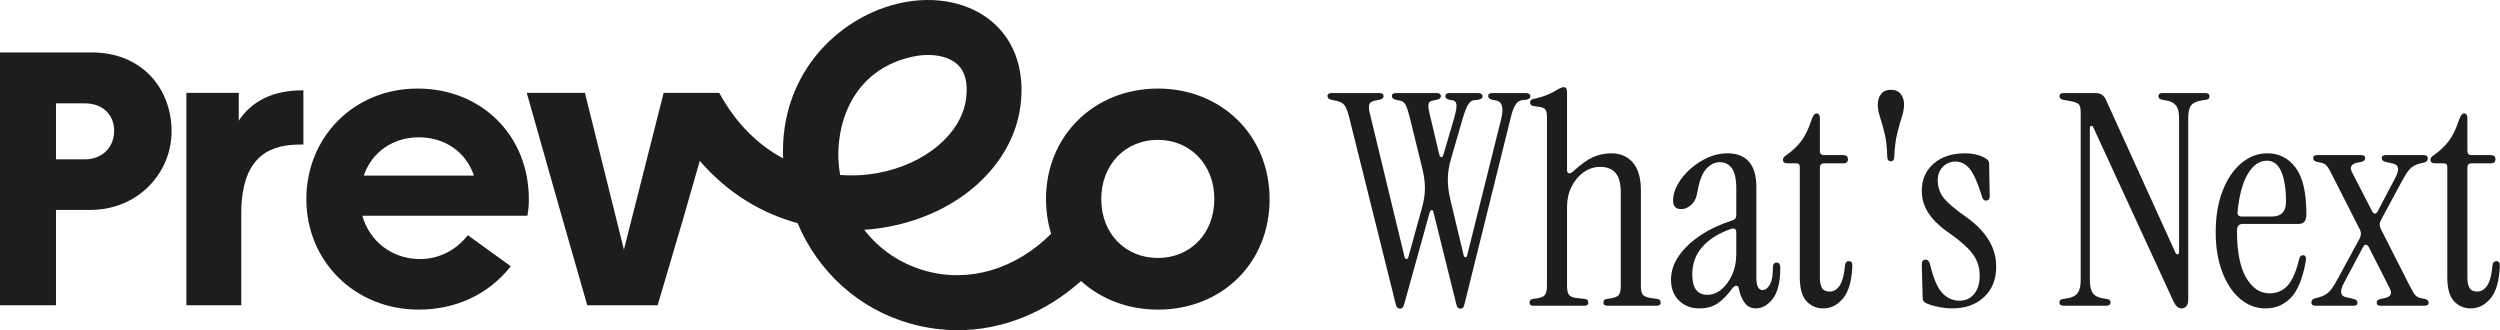 <?xml version="1.0" encoding="UTF-8" standalone="no"?><!DOCTYPE svg PUBLIC "-//W3C//DTD SVG 1.1//EN" "http://www.w3.org/Graphics/SVG/1.1/DTD/svg11.dtd"><svg width="100%" height="100%" viewBox="0 0 13830 1827" version="1.1" xmlns="http://www.w3.org/2000/svg" xmlns:xlink="http://www.w3.org/1999/xlink" xml:space="preserve" xmlns:serif="http://www.serif.com/" style="fill-rule:evenodd;clip-rule:evenodd;stroke-linejoin:round;stroke-miterlimit:2;"><g id="Capa-1" serif:id="Capa 1"><path d="M8078.91,1707.65c-4.362,-0 -8.737,-1.602 -13.086,-4.883c-4.362,-3.281 -7.63,-10.378 -9.804,-21.25l-125.821,-506.589c-1.094,-8.698 -4.375,-12.786 -9.804,-12.252c-5.456,0.573 -9.271,4.661 -11.433,12.252l-140.547,506.589c-3.268,10.872 -6.81,17.969 -10.612,21.25c-3.828,3.281 -7.916,4.883 -12.265,4.883c-4.362,-0 -8.972,-1.602 -13.88,-4.883c-4.896,-3.281 -8.451,-10.378 -10.625,-21.25l-258.191,-1036.03c-7.63,-30.481 -16.08,-51.731 -25.338,-63.75c-9.271,-11.979 -24.792,-20.143 -46.576,-24.492l-24.505,-4.922c-15.247,-3.268 -22.877,-10.325 -22.877,-21.237c-0,-10.872 8.164,-16.328 24.518,-16.328l263.099,0c15.234,0 22.864,5.99 22.864,17.969c0,9.805 -8.164,16.328 -24.505,19.596l-17.969,3.281c-18.541,3.243 -30.234,9.545 -35.13,18.777c-4.909,9.27 -4.661,25.898 0.794,49.856l192.839,797.461c2.174,7.63 5.716,11.446 10.625,11.446c4.896,-0 8.424,-3.816 10.625,-11.446l73.529,-266.38c11.979,-41.393 17.981,-79.492 17.981,-114.362c0,-34.87 -5.468,-73.555 -16.341,-116.042l-68.633,-279.427c-7.643,-30.481 -14.987,-52.304 -22.07,-65.39c-7.096,-13.047 -16.614,-20.677 -28.594,-22.852l-24.505,-4.922c-15.273,-3.268 -22.89,-10.325 -22.89,-21.237c-0,-10.872 8.164,-16.328 24.518,-16.328l223.88,0c15.234,0 22.865,5.99 22.865,17.969c-0,9.805 -8.164,16.328 -24.506,19.596l-17.968,3.281c-14.167,2.175 -22.618,8.165 -25.326,17.969c-2.747,9.805 -1.393,26.706 4.076,50.664l55.56,233.685c2.174,7.63 5.729,11.445 10.625,11.445c4.908,0 8.411,-3.815 10.625,-11.445l58.828,-199.349c11.979,-41.393 16.588,-68.672 13.88,-81.719c-2.722,-13.085 -8.985,-20.143 -18.789,-21.25l-17.982,-3.281c-16.328,-3.268 -24.505,-9.791 -24.505,-19.596c-0,-11.979 7.604,-17.969 22.877,-17.969l155.248,0c18.515,0 27.773,5.99 27.773,17.969c0,10.911 -9.258,17.422 -27.773,19.596l-17.969,1.641c-14.167,1.107 -25.898,9.805 -35.13,26.133c-9.271,16.367 -19.362,43.073 -30.235,80.078l-62.109,214.075c-11.992,40.326 -18.242,78.203 -18.776,113.568c-0.573,35.43 4.076,74.349 13.88,116.836l73.529,307.24c2.174,7.63 5.716,11.445 10.625,11.445c4.896,-0 7.891,-3.815 8.984,-11.445l187.93,-753.321c15.234,-63.177 5.43,-97.513 -29.414,-102.969l-17.982,-3.281c-16.328,-3.268 -24.518,-10.325 -24.518,-21.237c-0,-10.872 7.617,-16.328 22.891,-16.328l183.007,0c18.529,0 27.8,5.99 27.8,17.969c-0,10.911 -9.271,17.422 -27.8,19.596l-17.968,1.641c-14.167,1.107 -26.433,9.544 -36.771,25.338c-10.352,15.795 -19.896,42.761 -28.594,80.873l-253.294,1021.34c-2.188,10.872 -5.456,17.969 -9.805,21.25c-4.362,3.281 -8.724,4.883 -13.06,4.883" style="fill:#1d1d1b;fill-rule:nonzero;"/><path d="M8480.88,1691.32c-13.06,-0 -19.609,-5.99 -19.609,-17.969c-0,-10.872 5.976,-17.435 17.982,-19.609l22.877,-3.281c22.865,-3.282 37.839,-9.805 44.935,-19.61c7.07,-9.792 10.625,-26.12 10.625,-49.01l0,-936.354c0,-19.61 -3.021,-32.969 -8.984,-40.053c-6.003,-7.057 -16.628,-11.679 -31.875,-13.893l-34.31,-4.883c-11.992,-2.174 -17.982,-8.737 -17.982,-19.609c-0,-10.872 5.99,-17.435 17.982,-19.609c30.482,-6.563 56.093,-14.154 76.81,-22.878c20.677,-8.698 38.112,-17.435 52.278,-26.172c17.409,-10.872 30.495,-16.328 39.219,-16.328c11.979,0 17.982,8.737 17.982,26.133l-0,433.047c-0,9.831 3.268,15.521 9.804,17.161c6.537,1.641 14.701,-1.875 24.506,-10.612c41.393,-38.099 77.877,-64.271 109.492,-78.424c31.575,-14.154 64.805,-21.25 99.687,-21.25c51.198,-0 91.498,17.174 120.925,51.458c29.414,34.336 44.127,84.727 44.127,151.185l0,531.081c0,22.89 3.529,38.945 10.625,48.216c7.058,9.271 22.045,15.521 44.935,18.763l35.951,4.922c11.953,2.174 17.969,8.737 17.969,19.609c-0,11.979 -6.55,17.969 -19.61,17.969l-274.544,-0c-15.26,-0 -22.865,-5.99 -22.865,-17.969c0,-10.872 5.964,-17.435 17.969,-19.609l22.878,-3.281c22.877,-3.282 37.851,-9.805 44.935,-19.61c7.083,-9.792 10.625,-26.12 10.625,-49.01l-0,-513.112c-0,-53.373 -9.805,-90.951 -29.401,-112.774c-19.61,-21.771 -47.409,-32.682 -83.36,-32.682c-34.857,0 -66.185,10.104 -93.958,30.247c-27.787,20.183 -49.831,46.849 -66.185,80.066c-16.341,33.229 -24.505,70 -24.505,110.286l-0,437.969c-0,22.89 3.528,39.218 10.625,49.01c7.07,9.805 22.044,15.794 44.935,17.969l44.114,4.922c11.979,2.174 17.995,8.737 17.995,19.609c0,11.979 -6.549,17.969 -19.635,17.969l-285.964,-0Z" style="fill:#1d1d1b;fill-rule:nonzero;"/><path d="M9444.99,1630.86c28.32,0 54.479,-10.065 78.45,-30.208c23.933,-20.182 43.568,-47.109 58.802,-80.911c15.261,-33.763 22.891,-71.914 22.891,-114.401l0,-119.284c0,-20.677 -11.445,-26.667 -34.336,-17.969c-66.432,23.984 -117.916,56.953 -154.401,98.867c-36.51,41.927 -54.739,92.318 -54.739,151.146c-0,75.182 27.773,112.76 83.333,112.76m-44.115,75.183c-45.755,-0 -83.333,-14.453 -112.76,-43.334c-29.414,-28.841 -44.128,-67.252 -44.128,-115.195c0,-46.81 14.714,-91.211 44.128,-133.177c29.427,-41.927 69.713,-79.805 120.924,-113.568c51.185,-33.75 109.493,-60.989 174.844,-81.706c14.154,-4.348 21.25,-13.619 21.25,-27.773l0,-148.737c0,-52.253 -8.164,-89.57 -24.531,-111.914c-16.302,-22.318 -38.659,-33.503 -66.966,-33.503c-27.253,0 -52.058,12.253 -74.362,36.784c-22.344,24.479 -38.399,65.651 -48.203,123.36c-5.456,34.869 -17.162,60.195 -35.131,75.989c-17.968,15.794 -36.25,23.685 -54.739,23.685c-30.521,0 -45.768,-15.247 -45.768,-45.729c-0,-31.589 8.984,-62.943 26.979,-93.997c17.969,-31.016 41.653,-59.362 71.067,-84.948c29.428,-25.599 61.55,-46.016 96.407,-61.302c34.87,-15.222 69.713,-22.852 104.609,-22.852c107.813,-0 161.758,62.63 161.758,187.904l-0,500.039c-0,45.768 11.445,68.659 34.336,68.659c14.114,-0 27.2,-9.532 39.206,-28.607c11.979,-19.037 17.968,-51.459 17.968,-97.24c0,-17.396 7.058,-26.133 21.25,-26.133c13.047,0 19.61,9.271 19.61,27.774c-0,79.544 -13.881,137.031 -41.693,172.383c-27.773,35.442 -59.089,53.138 -93.958,53.138c-26.133,-0 -46.849,-10.638 -62.097,-31.888c-15.26,-21.25 -25.599,-46.576 -31.015,-75.99c-1.107,-10.872 -5.729,-16.588 -13.933,-17.161c-8.164,-0.534 -16.054,4.648 -23.685,15.52c-26.132,35.977 -52.838,63.217 -80.052,81.719c-27.239,18.529 -61.028,27.8 -101.315,27.8" style="fill:#1d1d1b;fill-rule:nonzero;"/><path d="M10087.2,1706.04c-38.151,-0 -69.428,-13.386 -93.959,-40.052c-24.492,-26.667 -36.771,-70.534 -36.771,-131.537l0,-611.185c0,-13.046 -6.523,-19.609 -19.609,-19.609l-47.383,0c-17.422,0 -26.12,-6.523 -26.12,-19.609c0,-8.698 4.883,-16.328 14.688,-22.891c35.963,-25.026 64.805,-51.992 86.628,-80.872c21.783,-28.841 40.859,-68.36 57.174,-118.477c7.591,-22.851 16.862,-34.297 27.773,-34.297c11.98,0 17.969,8.737 17.969,26.133l0,181.38c0,15.261 7.63,22.891 22.891,22.891l106.237,-0c17.396,-0 26.133,7.63 26.133,22.851c-0,15.3 -8.737,22.891 -26.133,22.891l-106.237,0c-15.261,0 -22.891,7.63 -22.891,22.891l0,609.505c0,23.997 3.815,42.799 11.445,56.38c7.631,13.659 21.784,20.456 42.5,20.456c22.891,-0 41.654,-11.445 56.381,-34.336c14.687,-22.891 24.218,-59.896 28.606,-111.12c2.136,-15.221 9.232,-22.851 21.211,-22.851c13.086,-0 19.61,8.164 19.61,24.492c-3.242,83.919 -20.417,144.388 -51.459,181.38c-31.054,37.044 -67.291,55.586 -108.684,55.586" style="fill:#1d1d1b;fill-rule:nonzero;"/><path d="M10459.7,892.217c-13.086,0 -19.609,-9.232 -19.609,-27.773c-1.107,-50.079 -5.99,-92.579 -14.727,-127.448c-8.737,-34.87 -17.122,-64.805 -25.325,-89.87c-8.164,-25.065 -12.24,-47.956 -12.24,-68.633c0,-22.891 5.99,-42.226 17.956,-58.021c11.979,-15.794 29.948,-23.685 53.945,-23.685c25.065,0 43.568,7.891 55.547,23.685c11.979,15.795 17.995,35.13 17.995,58.021c-0,20.677 -4.076,43.568 -12.279,68.633c-8.164,25.065 -16.588,55 -25.325,89.87c-8.737,34.869 -14.154,77.369 -16.328,127.448c-0,18.541 -6.524,27.773 -19.61,27.773" style="fill:#1d1d1b;fill-rule:nonzero;"/><path d="M10799.6,1706.04c-25.065,-0 -51.771,-3.008 -80.065,-8.998c-28.347,-5.989 -51.237,-13.32 -68.633,-22.057c-9.805,-5.456 -14.727,-14.726 -14.727,-27.812l-4.883,-182.982c0,-18.542 7.058,-27.813 21.25,-27.813c11.979,0 20.144,8.737 24.493,26.172c18.502,77.357 41.119,130.196 67.825,158.503c26.667,28.333 59.089,42.487 97.24,42.487c31.575,-0 57.708,-12.279 78.424,-36.771c20.677,-24.531 31.055,-58.555 31.055,-102.122c-0,-43.555 -12.018,-82.24 -35.977,-116.042c-23.958,-33.763 -64.271,-70.794 -120.924,-111.12c-56.654,-38.112 -98.034,-76.523 -124.167,-115.208c-26.172,-38.633 -39.219,-80.873 -39.219,-126.641c0,-62.109 21.784,-112.187 65.352,-150.338c43.555,-38.112 101.315,-57.188 173.216,-57.188c21.784,0 43.034,2.448 63.75,7.331c20.677,4.922 39.219,12.851 55.547,23.724c9.805,6.523 14.713,15.26 14.713,26.133l3.256,179.752c-0,16.354 -6.524,24.519 -19.61,24.519c-7.63,-0 -13.047,-2.435 -16.328,-7.357c-3.281,-4.922 -5.989,-11.172 -8.164,-18.802c-21.823,-70.808 -43.607,-120.091 -65.391,-147.865c-21.783,-27.812 -48.476,-41.693 -80.065,-41.693c-28.346,0 -51.77,9.805 -70.273,29.414c-18.529,19.61 -27.761,44.128 -27.761,73.542c0.001,38.151 11.433,71.38 34.323,99.688c22.852,28.333 64.245,63.203 124.167,104.596c54.479,39.206 95.599,81.445 123.372,126.641c27.813,45.208 41.693,94.492 41.693,147.864c0,69.727 -22.357,125.573 -67.018,167.5c-44.675,41.966 -103.503,62.943 -176.471,62.943" style="fill:#1d1d1b;fill-rule:nonzero;"/><path d="M12067.7,1706.04c-17.435,-0 -32.162,-13.086 -44.102,-39.258l-442.877,-960.846c-3.242,-7.631 -7.331,-10.873 -12.253,-9.805c-4.883,1.107 -7.357,5.99 -7.357,14.688l0,839.96c0,30.521 5.183,53.672 15.521,69.467c10.339,15.794 29.141,25.859 56.38,30.208l21.25,3.281c14.154,1.107 21.25,7.63 21.25,19.61c0,11.979 -8.164,17.968 -24.492,17.968l-233.685,0c-16.367,0 -24.531,-5.989 -24.531,-17.968c0,-11.98 7.096,-18.503 21.25,-19.61l21.25,-3.281c28.294,-4.349 47.904,-14.414 58.815,-30.208c10.873,-15.795 16.328,-38.946 16.328,-69.467l0,-928.19c0,-22.89 -3.541,-38.112 -10.599,-45.742c-7.096,-7.63 -23.164,-13.62 -48.216,-17.995l-37.578,-6.523c-14.154,-3.281 -21.25,-9.805 -21.25,-19.609c0,-11.98 8.164,-17.969 24.531,-17.969l174.831,-0c27.227,-0 46.302,11.979 57.214,35.937l385.625,848.112c3.281,6.524 7.369,9.271 12.291,8.164c4.883,-1.067 7.318,-4.882 7.318,-11.445l0,-740.234c0,-34.87 -5.99,-59.089 -17.969,-72.709c-11.979,-13.619 -27.239,-22.096 -45.729,-25.338l-29.414,-4.909c-14.193,-3.281 -21.25,-9.805 -21.25,-19.609c0,-11.98 8.164,-17.969 24.492,-17.969l233.685,-0c16.367,-0 24.531,5.989 24.531,17.969c0,12.018 -7.096,18.528 -21.25,19.609l-21.25,3.268c-28.346,4.349 -47.942,13.36 -58.815,26.979c-10.911,13.62 -16.367,37.839 -16.367,72.709l0,998.45c0,19.61 -3.555,33.229 -10.612,40.86c-7.096,7.591 -16.094,11.445 -26.966,11.445" style="fill:#1d1d1b;fill-rule:nonzero;"/><path d="M12402.7,1197.81l165.026,0c52.292,0 78.464,-27.239 78.464,-81.706c0,-70.807 -8.737,-126.354 -26.172,-166.666c-17.422,-40.326 -43.555,-60.469 -78.424,-60.469c-42.5,-0 -78.164,24.492 -107.045,73.516c-28.867,49.049 -47.643,118.75 -56.38,209.192c-2.174,17.435 5.99,26.133 24.531,26.133m130.73,508.229c-52.305,0 -99.141,-17.435 -140.534,-52.291c-41.433,-34.87 -74.349,-84.154 -98.88,-147.904c-24.493,-63.737 -36.771,-137.513 -36.771,-221.445c-0,-86.016 12.513,-161.771 37.617,-227.123c25.026,-65.377 59.349,-116.575 102.917,-153.62c43.567,-37.005 92.044,-55.533 145.455,-55.533c64.271,-0 116.276,26.393 156.055,79.231c39.753,52.865 59.622,138.659 59.622,257.37c0,35.977 -13.606,53.945 -40.807,53.945l-310.521,0c-21.784,0 -32.656,12.553 -32.656,37.566c0,115.52 16.862,202.109 50.664,259.83c33.724,57.748 76.784,86.628 129.089,86.628c41.393,-0 75.143,-14.727 101.315,-44.141c26.133,-29.414 47.383,-78.958 63.711,-148.698c3.281,-11.979 10.338,-17.968 21.25,-17.968c13.073,-0 17.955,10.911 14.713,32.695c-17.422,96.966 -45.234,164.753 -83.346,203.437c-38.151,38.685 -84.414,58.021 -138.893,58.021" style="fill:#1d1d1b;fill-rule:nonzero;"/><path d="M13170.7,1691.32c-15.26,-0 -22.89,-5.456 -22.89,-16.328c-0,-10.912 7.096,-18.008 21.25,-21.25l24.531,-4.922c32.695,-7.591 41.393,-25.56 26.133,-53.893l-116.016,-228.815c-4.375,-7.592 -9.57,-11.667 -15.521,-12.24c-5.989,-0.534 -11.171,3.542 -15.52,12.24l-106.237,199.362c-23.959,45.781 -20.144,71.901 11.432,78.463l42.5,9.805c14.154,3.242 21.25,10.338 21.25,21.25c-0,10.872 -7.63,16.328 -22.891,16.328l-209.153,-0c-15.261,-0 -22.891,-5.99 -22.891,-17.969c0,-11.979 6.563,-19.609 19.609,-22.89l19.61,-4.883c20.703,-5.456 38.138,-13.92 52.291,-25.326c14.154,-11.445 32.123,-37.304 53.946,-77.63l120.924,-222.24c8.698,-16.367 9.805,-32.122 3.281,-47.382l-155.26,-305.599c-12.018,-25.052 -22.044,-41.914 -30.247,-50.651c-8.164,-8.698 -17.709,-14.154 -28.581,-16.329l-24.518,-4.921c-14.154,-3.282 -21.25,-10.339 -21.25,-21.25c-0,-10.873 7.63,-16.329 22.89,-16.329l241.849,0c15.261,0 22.891,5.456 22.891,16.329c-0,10.911 -7.096,17.968 -21.25,21.25l-24.531,4.921c-32.657,7.631 -41.394,25.599 -26.133,53.894l111.12,215.729c4.349,7.63 9.231,11.445 14.687,11.445c5.456,0 10.339,-3.815 14.727,-11.445l98.034,-186.315c23.958,-45.729 20.143,-71.901 -11.433,-78.425l-42.461,-9.804c-14.192,-3.282 -21.25,-10.339 -21.25,-21.25c0,-10.873 7.591,-16.329 22.852,-16.329l209.193,0c15.221,0 22.851,5.99 22.851,17.969c0,12.018 -6.523,19.61 -19.609,22.891l-19.61,4.883c-20.703,4.388 -38.138,12.239 -52.291,23.685c-14.154,11.445 -32.123,37.877 -53.906,79.27l-112.761,209.167c-9.805,16.354 -10.378,33.255 -1.641,50.651l160.144,315.404c13.086,26.133 23.424,43.294 31.054,51.458c7.631,8.164 16.888,13.346 27.761,15.521l24.531,4.922c14.154,3.242 21.25,10.338 21.25,21.25c0,10.872 -7.63,16.328 -22.891,16.328l-241.849,-0Z" style="fill:#1d1d1b;fill-rule:nonzero;"/><path d="M13669.2,1706.04c-38.151,-0 -69.427,-13.386 -93.958,-40.052c-24.532,-26.667 -36.771,-70.534 -36.771,-131.537l-0,-611.185c-0,-13.046 -6.524,-19.609 -19.61,-19.609l-47.382,0c-17.422,0 -26.159,-6.523 -26.159,-19.609c-0,-8.698 4.922,-16.328 14.726,-22.891c35.925,-25.026 64.805,-51.992 86.589,-80.872c21.784,-28.841 40.859,-68.36 57.213,-118.477c7.591,-22.851 16.862,-34.297 27.774,-34.297c11.979,0 17.968,8.737 17.968,26.133l0,181.38c0,15.261 7.631,22.891 22.891,22.891l106.198,-0c17.435,-0 26.172,7.63 26.172,22.851c-0,15.3 -8.737,22.891 -26.172,22.891l-106.198,0c-15.26,0 -22.891,7.63 -22.891,22.891l0,609.505c0,23.997 3.816,42.799 11.446,56.38c7.591,13.659 21.784,20.456 42.5,20.456c22.851,-0 41.653,-11.445 56.38,-34.336c14.688,-22.891 24.219,-59.896 28.568,-111.12c2.174,-15.221 9.271,-22.851 21.25,-22.851c13.086,-0 19.609,8.164 19.609,24.492c-3.242,83.919 -20.417,144.388 -51.458,181.38c-31.055,37.044 -67.292,55.586 -108.685,55.586" style="fill:#1d1d1b;fill-rule:nonzero;"/><path d="M467.578,881.536l-157.851,0l-0,-309.727l159.856,0c99.909,0 161.836,63.959 161.836,151.875c0,87.917 -61.927,157.852 -163.841,157.852m39.961,-591.445l-507.539,-0l-0,1398.7l309.727,-0l-0,-527.526l189.83,-0c261.745,-0 449.571,-201.797 449.571,-435.573c-0,-233.802 -161.862,-435.599 -441.589,-435.599" style="fill:#1d1d1b;fill-rule:nonzero;"/><path d="M1320.74,667.74l0,-153.867l-289.739,0l-0,1174.92l303.737,0l-0,-507.552c-0,-337.669 179.818,-381.614 329.687,-381.614l13.985,-0l-0,-299.727l-8.008,-0c-163.841,-0 -279.727,61.94 -349.662,167.838" style="fill:#1d1d1b;fill-rule:nonzero;"/><path d="M2012.41,971.455c43.945,-129.882 161.862,-211.797 303.711,-211.797c143.867,0 261.758,79.935 305.716,211.797l-609.427,0Zm297.734,-481.549c-353.672,-0 -615.442,269.752 -615.442,611.419c-0,343.698 267.747,611.432 621.419,611.432c197.825,0 381.64,-77.929 509.531,-239.765l-237.786,-171.849c-63.933,81.927 -157.839,131.888 -263.75,131.888c-155.86,-0 -279.727,-97.917 -319.701,-239.766l913.151,0c5.99,-32.005 7.995,-59.948 7.995,-91.94c-0,-351.68 -261.758,-611.419 -615.417,-611.419" style="fill:#1d1d1b;fill-rule:nonzero;"/><path d="M6405.9,1427.06c-179.844,-0 -313.724,-133.893 -313.724,-325.703c-0,-191.836 133.88,-327.696 313.724,-327.696c175.833,0 311.705,133.868 311.705,327.696c0,191.81 -133.893,325.703 -311.705,325.703m-1758.3,-459.167c-0.104,-0.56 -0.208,-1.094 -0.299,-1.667c-39.531,-216.132 32.747,-567.903 393.854,-651.106c103.32,-23.815 201.029,-8.19 254.896,40.794c43.502,39.557 59.7,103.945 48.151,191.393c-25.443,192.565 -225.573,360.964 -486.693,409.518c-65.69,12.201 -136.758,16.654 -209.909,11.068m1758.3,-477.969c-351.693,0 -619.428,259.74 -619.428,611.433c0,67.864 9.948,132.148 28.36,191.797c-197.461,196.966 -455.235,273.333 -698.229,204.205c-137.149,-39.036 -252.396,-118.177 -335.834,-226.211c45.378,-2.929 89.623,-8.515 132.214,-16.432c394.844,-73.437 689.101,-341.979 732.2,-668.268c24.636,-186.576 -26.823,-348.464 -144.921,-455.82c-128.295,-116.641 -325.456,-158.542 -527.318,-112.006c-191.797,44.18 -368.685,162.123 -485.3,323.555c-80.69,111.706 -165.703,289.193 -155.455,533.854c-133.256,-71.185 -257.8,-187.187 -353.177,-362.161l-307.722,-0l-219.778,867.2l-215.795,-867.2l-321.719,-0l198.972,701.64l0.013,0.026l135.755,473.256l389.18,-0l139.765,-473.256l0,-0.026l93.451,-325.69c158.815,184.141 349.154,292.331 541.042,344.531c113.541,269.818 338.099,474.415 621.302,555.027c87.617,24.947 176.198,37.148 264.166,37.148c244.558,-0 483.998,-94.596 682.552,-272.018c109.584,99.622 258.06,158.281 425.704,158.281c351.666,-0 617.421,-255.755 617.421,-611.432c0,-351.693 -265.755,-611.433 -617.421,-611.433" style="fill:#1d1d1b;fill-rule:nonzero;"/></g></svg>